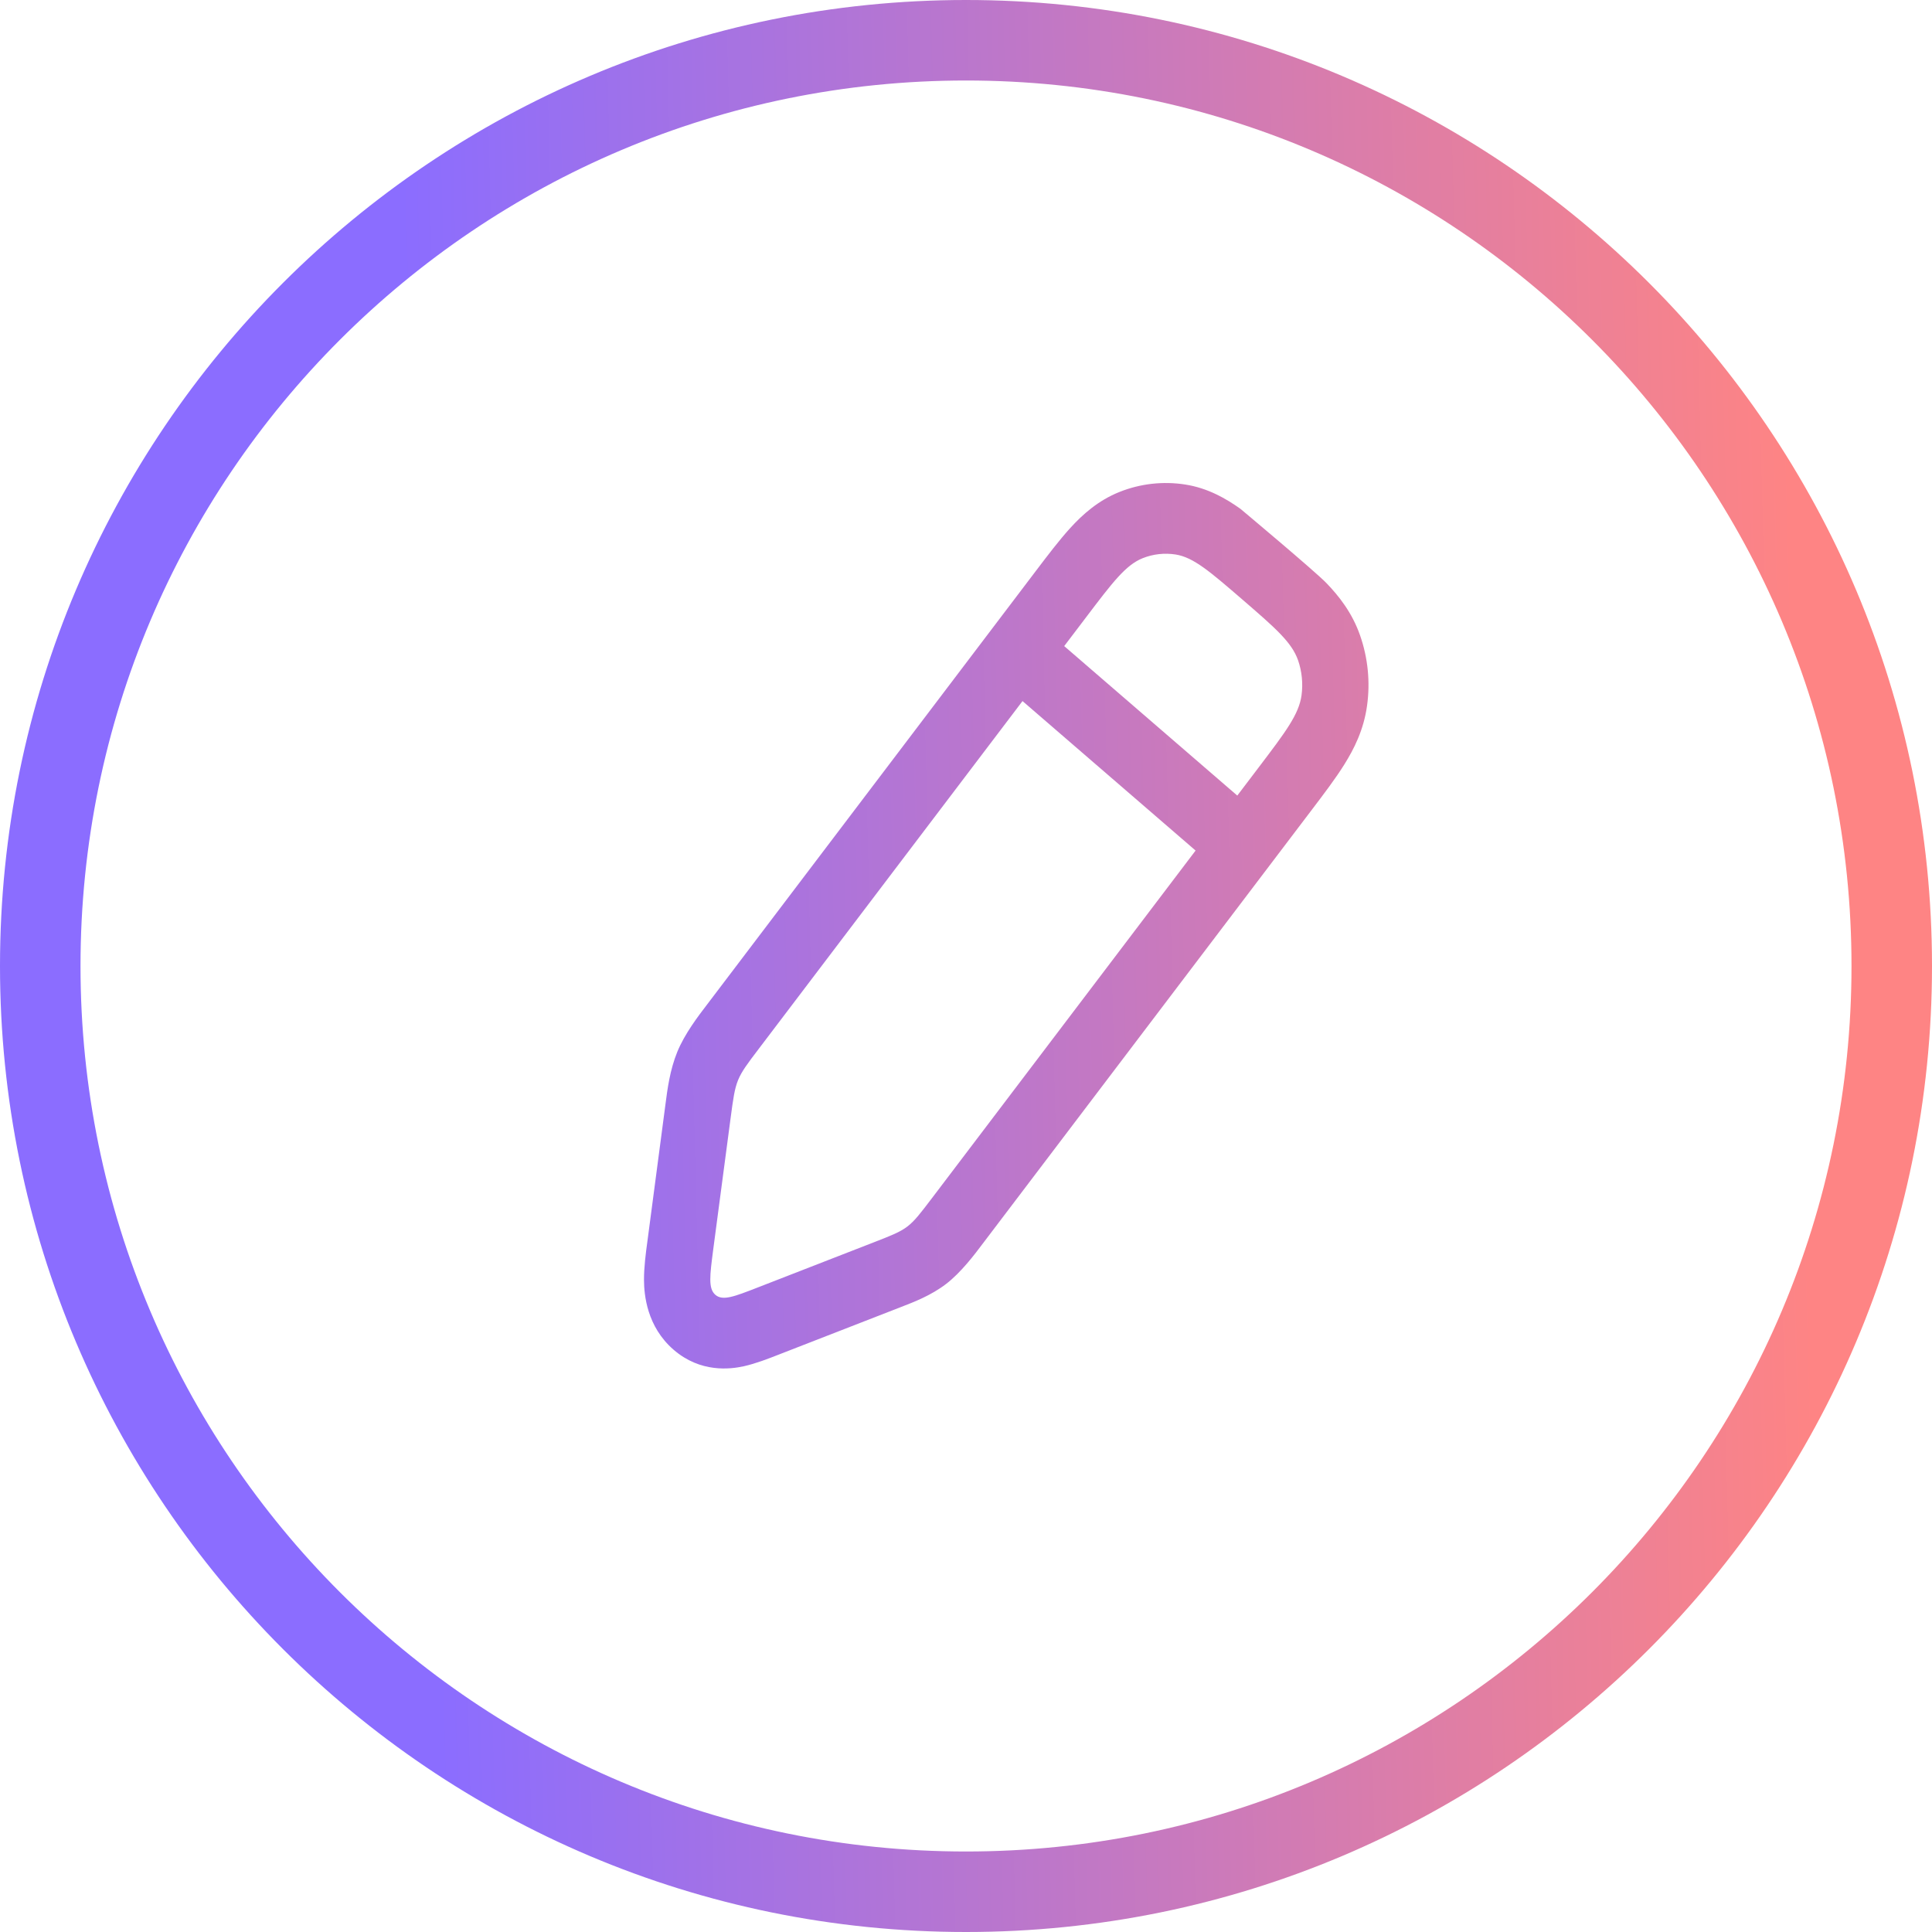 <svg width="24" height="24" viewBox="0 0 24 24" fill="none" xmlns="http://www.w3.org/2000/svg">
<path fill-rule="evenodd" clip-rule="evenodd" d="M11.188 16.238C11.354 16.174 11.565 16.093 11.751 15.951C11.937 15.809 12.107 15.584 12.217 15.437L16.3 10.054C16.448 9.859 16.593 9.668 16.7 9.496C16.819 9.306 16.941 9.067 16.982 8.766C17.023 8.473 16.993 8.173 16.896 7.895C16.797 7.61 16.631 7.403 16.478 7.244C16.339 7.099 15.408 6.32 15.408 6.32C15.229 6.193 15.005 6.063 14.724 6.019C14.449 5.976 14.168 6.007 13.907 6.111C13.641 6.217 13.447 6.393 13.297 6.557C13.162 6.705 13.017 6.896 12.869 7.091L8.787 12.474C8.675 12.62 8.504 12.844 8.413 13.068C8.322 13.292 8.291 13.529 8.267 13.715L8.041 15.43C8.023 15.561 7.999 15.743 8 15.902C8.001 16.084 8.035 16.48 8.369 16.768C8.703 17.056 9.072 17.009 9.24 16.972C9.385 16.94 9.547 16.877 9.664 16.831L11.188 16.238ZM12.702 8.709L9.427 13.027C9.284 13.215 9.213 13.309 9.168 13.419C9.124 13.528 9.108 13.648 9.076 13.888L8.86 15.521C8.818 15.845 8.796 16.007 8.887 16.085C8.978 16.163 9.121 16.107 9.409 15.995L10.861 15.43C11.075 15.347 11.181 15.305 11.272 15.236C11.363 15.166 11.434 15.072 11.577 14.884L14.852 10.566L12.702 8.709ZM13.22 8.026L15.37 9.883L15.641 9.526C15.97 9.092 16.135 8.875 16.168 8.638C16.188 8.491 16.173 8.341 16.125 8.202C16.046 7.977 15.842 7.801 15.436 7.45C15.029 7.099 14.826 6.923 14.603 6.888C14.466 6.867 14.325 6.882 14.195 6.934C13.984 7.018 13.82 7.235 13.491 7.669L13.22 8.026Z" fill="url(#paint0_linear_1152_413)"/>
<path fill-rule="evenodd" clip-rule="evenodd" d="M0 12C0 5.373 5.373 0 12 0C18.627 0 24 5.373 24 12C24 18.627 18.627 24 12 24C5.373 24 0 18.627 0 12ZM12 23C5.925 23 1 18.075 1 12C1 5.925 5.925 1 12 1C18.075 1 23 5.925 23 12C23 18.075 18.075 23 12 23Z" fill="url(#paint1_linear_1152_413)"/>
<defs>
<linearGradient id="paint0_linear_1152_413" x1="0.21" y1="22.286" x2="23.372" y2="21.701" gradientUnits="userSpaceOnUse">
<stop offset="0.227" stop-color="#8B6DFF"/>
<stop offset="0.969" stop-color="#FE8484"/>
</linearGradient>
<linearGradient id="paint1_linear_1152_413" x1="0.21" y1="22.286" x2="23.372" y2="21.701" gradientUnits="userSpaceOnUse">
<stop offset="0.227" stop-color="#8B6DFF"/>
<stop offset="0.969" stop-color="#FE8484"/>
</linearGradient>
</defs>
</svg>
